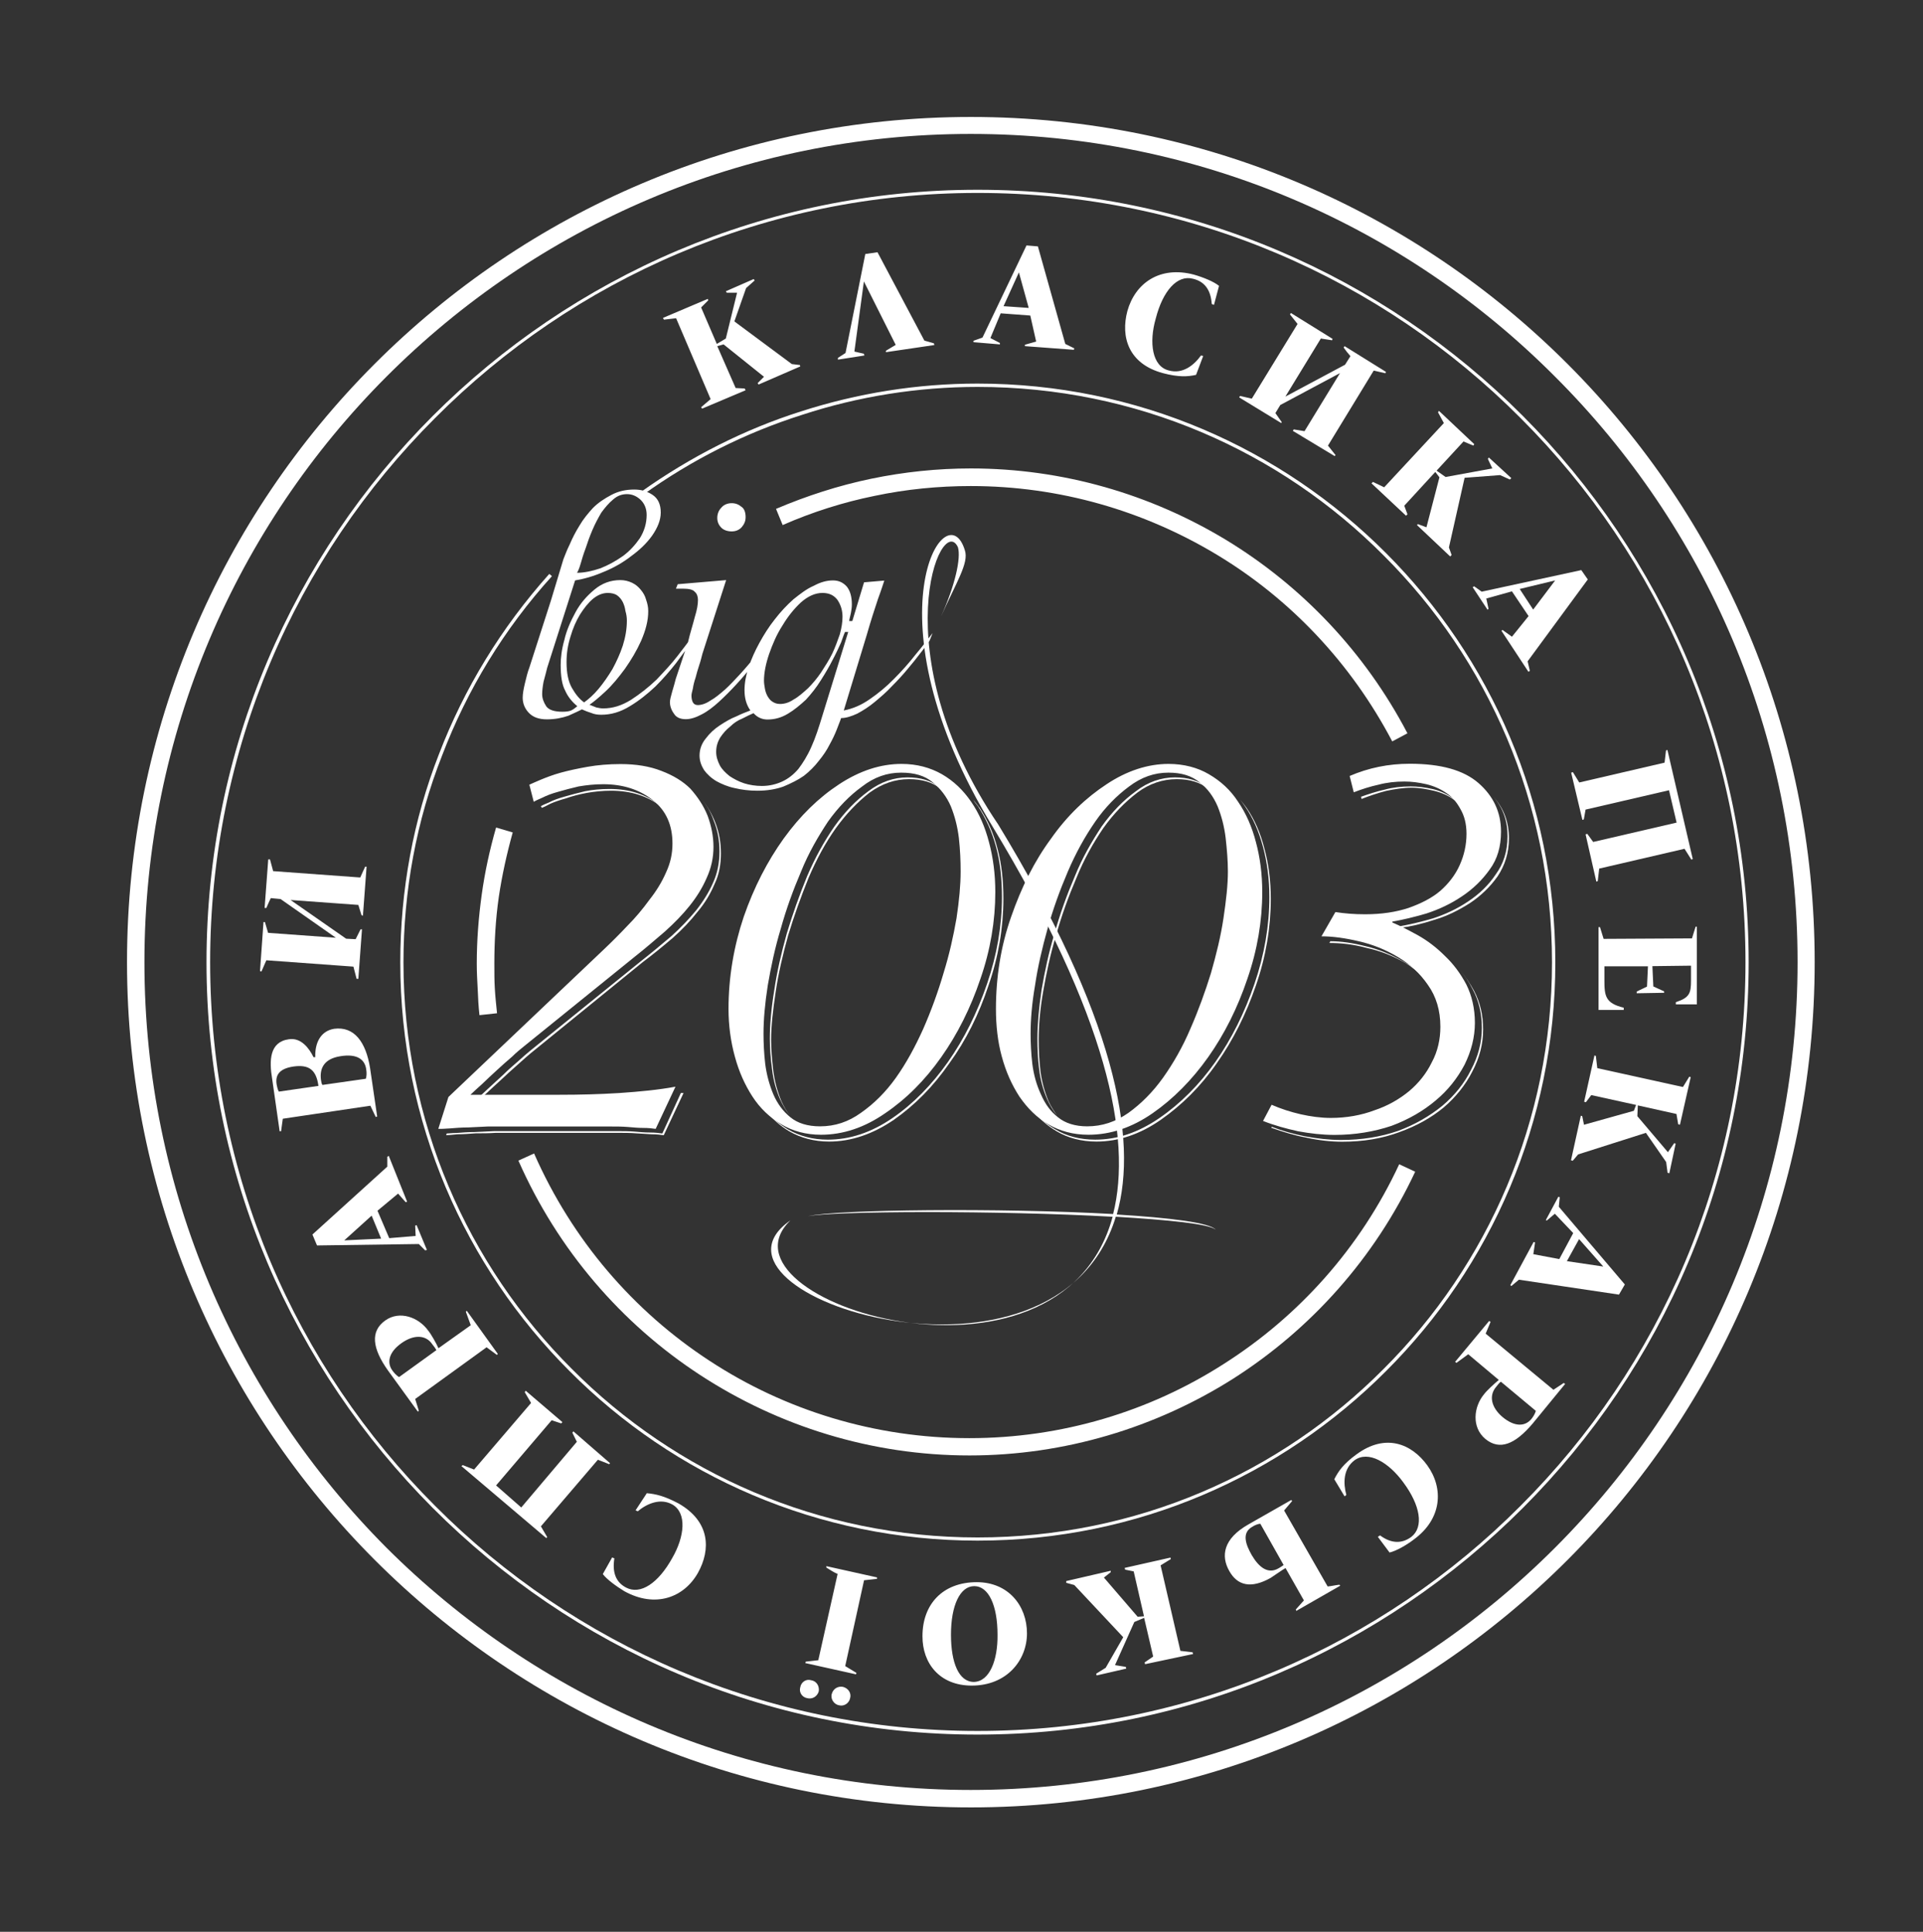 <?xml version="1.0" encoding="UTF-8"?> <svg xmlns="http://www.w3.org/2000/svg" width="425" height="427" viewBox="0 0 425 427" fill="none"><rect x="0" y="0" width="425" height="427" fill="#333333" stroke="none"/> <path d="M214.582 25.853C266.161 25.853 312.772 46.712 346.505 80.508C380.238 114.304 401.059 161.001 401.059 212.676C401.059 264.246 380.238 310.943 346.505 344.739C312.772 378.535 266.161 399.499 214.582 399.499C163.108 399.499 116.497 378.535 82.764 344.739C49.031 310.943 28.07 264.246 28.07 212.676C28.07 161.001 48.996 114.304 82.729 80.508C116.462 46.712 163.073 25.853 214.582 25.853ZM343.705 83.278C310.672 50.078 265.042 29.604 214.547 29.604C164.157 29.604 118.527 50.078 85.389 83.278C52.355 116.372 31.92 162.088 31.92 212.676C31.92 263.159 52.355 308.875 85.389 342.074C118.527 375.169 164.157 395.643 214.547 395.643C265.042 395.643 310.672 375.169 343.705 342.074C376.844 308.875 397.279 263.159 397.279 212.676C397.279 162.088 376.844 116.372 343.705 83.278Z" fill="white"></path> <path d="M124.511 123.629C124.896 122.647 125.316 121.526 125.911 120.334C126.506 118.931 127.205 117.564 128.08 116.162C128.885 114.759 129.97 113.462 131.055 112.27C132.244 111.078 133.644 110.167 135.114 109.396C136.618 108.589 138.298 108.204 140.188 108.204C141.692 108.204 143.057 108.589 144.247 109.396C145.437 110.202 146.032 111.499 146.032 113.287C146.032 114.97 145.332 116.653 144.142 118.37C142.952 120.053 141.377 121.561 139.488 122.928C137.703 124.33 135.604 125.522 133.434 126.399C131.16 127.38 129.06 127.976 127.1 128.292L120.942 147.574C120.732 148.485 120.452 149.467 120.137 150.659C119.927 151.745 119.822 152.762 119.822 153.428C119.822 154.34 120.137 155.216 120.732 156.128C121.327 156.934 122.516 157.32 124.301 157.32C125.211 157.32 125.876 157.214 126.296 157.004C126.716 156.794 127.1 156.513 127.59 156.093C126.401 155.111 125.491 153.989 124.896 152.622C124.196 151.325 123.916 149.432 123.916 146.942C123.916 145.435 124.126 143.577 124.721 141.473C125.211 139.3 126.121 137.302 127.205 135.303C128.29 133.305 129.69 131.727 131.37 130.325C133.049 128.923 134.939 128.222 137.108 128.222C138.018 128.222 138.893 128.432 139.698 128.818C140.503 129.203 141.098 129.729 141.587 130.325C142.182 131.026 142.567 131.727 142.777 132.499C143.092 133.41 143.267 134.181 143.267 135.093C143.267 137.267 142.672 139.37 141.692 141.649C140.713 143.822 139.523 145.821 138.123 147.819C136.723 149.712 135.359 151.395 133.854 152.797C132.349 154.199 131.16 155.181 130.285 155.777C130.775 155.987 131.265 156.163 131.789 156.373C132.279 156.478 132.769 156.583 133.294 156.583C135.394 156.583 137.353 155.987 139.453 154.69C141.447 153.393 143.337 151.921 145.122 150.203C146.801 148.415 148.411 146.732 149.776 144.944C151.14 143.156 152.26 141.754 152.96 140.667C153.065 140.457 153.17 140.352 153.275 140.282C153.38 140.071 153.485 139.966 153.59 139.896L153.1 141.579C152.995 141.789 152.785 141.964 152.505 142.385C151.805 143.367 150.721 144.769 149.426 146.557C148.026 148.345 146.556 150.028 144.877 151.71C143.092 153.393 141.203 154.901 139.208 156.093C137.108 157.39 135.044 157.986 132.874 157.986C132.069 157.986 131.37 157.881 130.705 157.6C130.005 157.39 129.305 157.109 128.605 156.794C127.905 157.179 126.925 157.6 125.631 158.196C124.231 158.687 122.656 159.002 120.872 159.002C119.087 159.002 117.792 158.512 116.918 157.6C116.008 156.689 115.518 155.497 115.518 154.235C115.518 153.323 115.728 152.236 116.008 151.044C116.323 149.747 116.603 148.555 116.988 147.574L121.747 132.779L124.511 123.629ZM125.211 146.382C125.211 148.765 125.596 150.659 126.401 152.061C127.205 153.463 128.08 154.55 129.095 155.251C130.075 154.55 131.195 153.568 132.279 152.271C133.364 150.974 134.379 149.502 135.359 147.889C136.269 146.206 137.038 144.524 137.633 142.736C138.228 140.842 138.543 139.054 138.543 137.161C138.543 136.46 138.438 135.759 138.228 135.058C138.123 134.252 137.913 133.656 137.633 133.06C137.318 132.464 136.933 131.973 136.339 131.552C135.849 131.237 135.149 131.061 134.344 131.061C133.259 131.061 132.174 131.447 131.055 132.358C129.97 133.27 129.06 134.462 128.185 135.829C127.275 137.337 126.611 138.914 126.086 140.702C125.491 142.595 125.211 144.383 125.211 146.382ZM138.578 109.22C137.388 109.22 136.409 109.606 135.499 110.412C134.519 111.219 133.714 112.2 132.909 113.287C132.209 114.479 131.51 115.776 130.915 117.178C130.32 118.581 129.83 119.948 129.41 121.245C128.92 122.542 128.605 123.629 128.325 124.611C128.01 125.697 127.73 126.293 127.52 126.609C129.095 126.609 130.88 126.223 132.664 125.627C134.449 124.926 136.024 124.05 137.633 122.928C139.138 121.841 140.398 120.439 141.412 118.966C142.392 117.389 142.917 115.671 142.917 113.813C142.917 112.411 142.427 111.324 141.622 110.517C140.783 109.711 139.768 109.22 138.578 109.22ZM170.037 141.999C169.827 142.315 169.337 142.981 168.637 143.998C167.832 144.979 167.062 146.171 166.047 147.363C165.068 148.66 163.948 149.957 162.688 151.325C161.498 152.622 160.204 153.919 158.909 155.111C157.719 156.198 156.424 157.214 155.13 157.881C153.835 158.582 152.645 158.967 151.56 158.967C150.371 158.967 149.461 158.582 148.971 157.775C148.376 156.969 148.061 156.093 148.061 155.181C148.061 154.69 148.271 153.884 148.551 152.902C148.866 151.816 149.146 150.904 149.356 150.028L152.05 141.964C152.54 139.861 153.135 138.073 153.555 136.39C154.045 134.812 154.255 133.621 154.255 132.604C154.255 131.903 154.045 131.202 153.555 130.816C153.17 130.325 152.26 130.115 150.966 130.115H149.391L149.776 129.133L160.484 128.222L155.235 144.523C155.025 145.33 154.85 146.101 154.535 147.013C154.22 147.994 153.94 148.906 153.73 149.782C153.415 150.694 153.24 151.465 153.135 152.166C152.925 152.972 152.82 153.463 152.82 153.744C152.82 154.34 152.925 154.83 153.135 155.251C153.345 155.637 153.73 155.847 154.22 155.847C155.025 155.847 156.004 155.532 156.984 154.866C158.069 154.27 159.154 153.358 160.274 152.376C161.358 151.395 162.443 150.203 163.563 149.011C164.753 147.714 165.732 146.522 166.747 145.33C167.657 144.243 168.427 143.156 169.127 142.245C169.827 141.263 170.317 140.667 170.631 140.246L170.037 141.999ZM161.708 117.459C160.728 117.459 159.924 117.143 159.434 116.653C158.839 116.057 158.524 115.355 158.524 114.479C158.524 113.603 158.839 112.796 159.434 112.2C159.924 111.604 160.728 111.219 161.708 111.219C162.618 111.219 163.283 111.534 163.878 112.025C164.473 112.411 164.788 113.217 164.788 114.304C164.788 115.215 164.473 115.881 163.878 116.582C163.283 117.178 162.583 117.459 161.708 117.459ZM205.449 141.614C204.959 142.315 204.365 143.191 203.455 144.313C202.65 145.4 201.67 146.592 200.585 147.889C199.605 149.081 198.416 150.378 197.121 151.675C195.931 152.972 194.637 154.059 193.342 155.146C192.047 156.233 190.752 157.039 189.458 157.74C188.163 158.336 186.973 158.722 185.888 158.722C185.678 159.423 185.293 160.229 184.909 161.316C184.524 162.298 183.999 163.42 183.334 164.612C182.739 165.804 181.934 166.996 180.954 168.188C180.045 169.379 178.96 170.466 177.665 171.483C176.37 172.394 174.796 173.166 173.116 173.867C171.436 174.463 169.547 174.778 167.377 174.778C165.593 174.778 163.913 174.568 162.303 174.182C160.798 173.867 159.434 173.271 158.349 172.675C157.159 171.974 156.249 171.097 155.585 170.186C154.99 169.204 154.605 168.188 154.605 166.996C154.605 165.593 155.095 164.296 156.004 163.209C156.809 162.123 157.894 161.106 159.084 160.335C160.274 159.563 161.463 158.827 162.758 158.336C163.948 157.74 165.033 157.355 165.837 157.039C164.928 155.742 164.543 154.27 164.543 152.552C164.543 150.974 164.858 149.256 165.453 147.468C166.047 145.68 166.852 143.892 167.832 142.105C168.812 140.317 169.932 138.529 171.191 136.951C172.486 135.268 173.886 133.761 175.355 132.464C176.86 131.272 178.225 130.185 179.835 129.484C181.339 128.677 182.704 128.292 184.104 128.292C185.398 128.292 186.378 128.783 187.183 129.694C187.883 130.606 188.268 131.868 188.268 133.585C188.268 134.287 188.163 134.883 188.058 135.479C187.953 136.075 187.743 136.671 187.673 137.267H188.373L190.962 128.712L195.441 128.327C195.231 128.923 194.846 130.22 194.042 132.394C193.342 134.497 192.467 137.161 191.557 140.352L186.483 157.039C188.478 156.653 190.367 155.847 192.222 154.55C194.112 153.253 195.896 151.78 197.576 150.063C199.256 148.38 200.865 146.592 202.335 144.699C203.84 142.911 205.029 141.333 206.114 139.931L205.449 141.614ZM186.798 139.615C186.588 140.001 186.308 140.807 185.888 141.999C185.398 143.086 184.804 144.383 183.999 145.891C183.299 147.293 182.424 148.765 181.409 150.378C180.429 151.956 179.31 153.358 178.12 154.655C176.825 155.847 175.53 156.934 174.166 157.74C172.661 158.652 171.191 159.037 169.617 159.037C168.532 159.037 167.447 158.652 166.537 157.635C165.837 157.951 164.963 158.336 164.053 158.827C163.073 159.213 162.163 159.809 161.358 160.615C160.449 161.316 159.784 162.123 159.189 162.999C158.594 163.981 158.279 164.997 158.279 166.189C158.279 167.276 158.594 168.188 159.084 169.169C159.574 170.081 160.379 170.852 161.253 171.553C162.163 172.149 163.248 172.745 164.438 173.131C165.627 173.516 167.027 173.727 168.392 173.727C170.072 173.727 171.576 173.341 172.871 172.745C174.166 172.149 175.355 171.238 176.44 169.975C177.42 168.678 178.435 167.101 179.31 165.102C180.219 163.104 180.989 160.72 181.794 158.056L187.463 139.686H186.798V139.615ZM168.847 150.448C168.847 151.044 168.952 151.64 169.057 152.236C169.162 152.832 169.372 153.428 169.652 153.919C169.967 154.41 170.247 154.83 170.736 155.111C171.226 155.426 171.716 155.602 172.416 155.602C173.396 155.602 174.411 155.286 175.39 154.62C176.475 154.024 177.49 153.113 178.575 152.131C179.555 151.149 180.569 149.957 181.444 148.66C182.354 147.258 183.229 145.891 183.929 144.488C184.629 142.981 185.118 141.614 185.608 140.211C185.993 138.809 186.203 137.512 186.203 136.32C186.203 134.918 185.818 133.726 185.118 132.639C184.314 131.552 183.229 131.061 181.759 131.061C180.184 131.061 178.575 131.762 177 133.165C175.495 134.567 174.131 136.25 172.941 138.248C171.646 140.246 170.771 142.315 169.967 144.594C169.232 146.767 168.847 148.765 168.847 150.448Z" fill="white"></path> <path d="M171.507 112.481C178.261 109.606 185.294 107.328 192.538 105.82C199.781 104.313 207.235 103.542 214.548 103.542C234.879 103.542 254.23 109.221 270.991 119.353C287.648 129.484 301.645 144.103 311.058 162.088L307.699 163.876C298.566 146.487 285.094 132.359 268.997 122.648C252.83 112.902 234.179 107.433 214.548 107.433C207.41 107.433 200.271 108.134 193.307 109.606C186.379 111.009 179.52 113.182 172.977 116.057L171.507 112.481Z" fill="white"></path> <path d="M99.106 242.475L133.329 209.976C135.114 208.293 136.899 206.506 138.683 204.612C140.468 202.824 142.042 200.931 143.547 198.863C145.122 196.865 146.312 194.901 147.221 192.798C148.201 190.694 148.621 188.626 148.621 186.452C148.621 182.386 147.221 179.195 144.352 176.917C141.378 174.533 137.703 173.341 133.329 173.341C131.335 173.341 129.55 173.551 127.87 173.832C126.191 174.217 124.686 174.638 123.321 175.024C121.922 175.409 120.837 175.83 119.857 176.321C118.947 176.706 118.282 177.022 117.967 177.232L116.988 173.446C117.478 173.236 118.282 172.85 119.472 172.359C120.662 171.868 122.167 171.272 123.951 170.782C125.736 170.291 127.73 169.87 129.9 169.484C132.07 169.099 134.554 168.888 137.143 168.888C140.608 168.888 143.582 169.379 146.172 170.396C148.761 171.378 150.931 172.675 152.61 174.358C154.185 176.145 155.48 178.039 156.39 180.317C157.194 182.491 157.684 184.805 157.684 187.189C157.684 189.573 157.194 191.851 156.18 194.06C155.27 196.163 154.01 198.232 152.4 200.23C150.896 202.123 149.041 204.016 146.941 205.91C144.842 207.697 142.672 209.591 140.398 211.379L115.693 231.362C115.098 231.852 114.188 232.554 113.208 233.535C112.124 234.447 111.039 235.428 109.849 236.515C108.659 237.602 107.575 238.618 106.56 239.6C105.475 240.582 104.565 241.388 103.97 241.984H123.706C128.08 241.984 132.419 241.879 136.899 241.598C141.448 241.283 145.542 240.897 149.286 240.196L144.912 249.521C144.212 249.416 143.337 249.311 142.217 249.311C141.098 249.311 139.943 249.206 138.753 249.101C137.458 248.996 136.164 248.996 134.869 248.996C133.469 248.996 132.279 248.996 131.09 248.996H111.144C110.339 248.996 109.254 248.996 107.785 248.996C106.28 249.101 104.915 249.101 103.41 249.206C102.011 249.206 100.646 249.311 99.456 249.416C98.162 249.521 97.357 249.521 96.867 249.521L99.106 242.475ZM181.444 250.819C178.155 250.819 175.181 250.012 172.731 248.54C170.142 247.032 167.972 244.964 166.292 242.37C164.613 239.775 163.318 236.901 162.408 233.535C161.498 230.24 161.009 226.664 161.009 223.018C161.009 215.971 162.198 209.1 164.368 202.649C166.642 196.093 169.617 190.344 173.186 185.366C176.86 180.282 180.919 176.321 185.469 173.341C190.018 170.361 194.602 168.853 199.256 168.853C202.615 168.853 205.589 169.66 208.179 171.132C210.768 172.64 212.833 174.603 214.617 177.197C216.402 179.791 217.697 182.771 218.572 186.137C219.481 189.502 219.971 193.184 219.971 197.18C219.971 203.526 218.887 210.011 216.682 216.357C214.513 222.807 211.608 228.592 208.039 233.64C204.47 238.724 200.305 242.896 195.651 246.051C191.067 249.241 186.308 250.819 181.444 250.819ZM168.742 228.452C168.742 230.555 168.847 232.834 169.127 235.218C169.442 237.602 170.037 239.775 170.912 241.879C171.821 243.982 173.081 245.665 174.691 246.962C176.265 248.259 178.47 248.961 181.234 248.961C184.524 248.961 187.498 247.979 190.263 245.981C193.132 243.982 195.721 241.423 197.996 238.233C200.27 235.043 202.265 231.362 204.05 227.4C205.834 223.333 207.339 219.161 208.529 215.095C209.823 210.923 210.698 206.961 211.398 202.965C211.993 199.003 212.308 195.603 212.308 192.623C212.308 190.239 212.203 187.855 211.923 185.26C211.608 182.666 211.013 180.387 210.138 178.214C209.229 176.11 207.864 174.322 206.184 172.955C204.4 171.448 202.125 170.782 199.151 170.782C196.071 170.782 193.202 171.763 190.507 173.867C187.743 175.865 185.259 178.424 182.984 181.614C180.814 184.91 178.715 188.486 177.035 192.658C175.251 196.83 173.746 201.001 172.556 205.278C171.261 209.556 170.387 213.727 169.687 217.794C169.057 221.826 168.742 225.402 168.742 228.452ZM240.547 250.819C237.188 250.819 234.283 250.012 231.729 248.54C229.139 247.032 227.075 244.964 225.29 242.37C223.611 239.775 222.316 236.901 221.406 233.535C220.496 230.24 220.111 226.664 220.111 223.018C220.111 215.971 221.196 209.1 223.471 202.649C225.745 196.093 228.615 190.344 232.289 185.366C235.858 180.282 240.022 176.321 244.571 173.341C249.05 170.361 253.704 168.853 258.253 168.853C261.613 168.853 264.692 169.66 267.177 171.132C269.766 172.64 271.936 174.603 273.615 177.197C275.4 179.791 276.695 182.771 277.569 186.137C278.479 189.502 278.969 193.184 278.969 197.18C278.969 203.526 277.884 210.011 275.68 216.357C273.51 222.807 270.606 228.592 267.037 233.64C263.467 238.689 259.303 242.896 254.754 246.051C250.17 249.241 245.411 250.819 240.547 250.819ZM227.775 228.452C227.775 230.555 227.88 232.834 228.16 235.218C228.475 237.602 229.07 239.775 230.049 241.879C230.959 243.982 232.149 245.665 233.829 246.962C235.403 248.259 237.608 248.961 240.267 248.961C243.557 248.961 246.531 247.979 249.4 245.981C252.165 243.982 254.754 241.423 257.029 238.233C259.303 235.043 261.403 231.362 263.082 227.4C264.867 223.333 266.372 219.161 267.632 215.095C268.821 210.923 269.801 206.961 270.396 202.965C270.991 198.968 271.376 195.603 271.376 192.623C271.376 190.239 271.166 187.855 270.886 185.26C270.571 182.666 269.976 180.387 269.101 178.214C268.191 176.11 266.932 174.322 265.147 172.955C263.362 171.448 261.088 170.782 258.218 170.782C255.139 170.782 252.27 171.763 249.505 173.867C246.811 175.865 244.256 178.424 242.052 181.614C239.777 184.91 237.783 188.486 235.998 192.658C234.213 196.83 232.709 201.001 231.519 205.278C230.329 209.556 229.349 213.727 228.755 217.794C228.055 221.826 227.775 225.402 227.775 228.452ZM298.285 171.518C302.449 169.73 306.823 168.818 311.582 168.818C318.441 168.818 323.48 170.221 326.769 173.095C330.059 175.97 331.738 179.546 331.738 183.823C331.738 187.119 330.933 189.888 329.254 192.167C327.574 194.551 325.475 196.549 323.095 198.127C320.611 199.809 318.021 201.001 315.257 201.913C312.492 202.719 310.008 203.315 307.733 203.701V203.911C309.413 204.612 311.302 205.594 313.472 206.786C315.572 207.978 317.531 209.485 319.316 211.273C321.205 213.061 322.78 215.165 324.075 217.619C325.265 220.003 325.964 222.878 325.964 226.068C325.964 229.258 325.16 232.343 323.69 235.323C322.115 238.303 320.016 241.002 317.251 243.281C314.557 245.56 311.302 247.453 307.523 248.855C303.639 250.153 299.475 250.854 294.926 250.854C292.231 250.854 289.572 250.538 286.878 250.047C284.183 249.451 281.629 248.75 279.144 247.769L281.034 244.193C283.133 245.104 285.198 245.77 287.472 246.296C289.642 246.787 291.951 247.102 294.121 247.102C297.585 247.102 300.875 246.507 303.744 245.42C306.718 244.438 309.308 242.931 311.477 241.143C313.577 239.355 315.257 237.251 316.446 234.797C317.741 232.413 318.336 229.714 318.336 226.944C318.336 223.368 317.426 220.283 315.572 217.689C313.787 215.095 311.617 213.131 308.923 211.519C306.229 209.906 303.359 208.749 300.28 208.048C297.305 207.347 294.541 206.961 292.056 206.961L295.136 201.597C297.13 201.913 299.3 202.088 301.679 202.088C305.354 202.088 308.538 201.597 311.303 200.686C314.067 199.704 316.446 198.512 318.336 196.9C320.121 195.322 321.625 193.429 322.605 191.22C323.585 189.047 324.11 186.733 324.11 184.279C324.11 182.105 323.62 180.317 322.815 178.915C322.01 177.408 321.03 176.216 319.736 175.339C318.441 174.428 316.971 173.762 315.257 173.341C313.577 172.955 311.967 172.745 310.393 172.745C308.398 172.745 306.508 172.955 304.654 173.446C302.869 173.832 300.98 174.428 299.195 175.129L298.285 171.518Z" fill="white"></path> <path d="M312.771 258.987C303.848 278.059 289.746 293.765 272.599 304.703C255.523 315.535 235.297 321.706 214.266 321.706C192.641 321.706 172.1 315.255 154.744 303.931C137.387 292.608 123.285 276.306 114.572 256.533L118.036 254.956C126.47 274.132 140.047 289.838 156.808 300.776C173.465 311.714 193.411 317.884 214.231 317.884C234.562 317.884 254.018 312.03 270.465 301.477C287.016 290.96 300.629 275.85 309.237 257.339L312.771 258.987Z" fill="white"></path> <path d="M105.965 224.385C105.755 222.492 105.65 220.599 105.58 218.706C105.475 216.812 105.37 214.919 105.37 213.026C105.37 207.943 105.755 202.895 106.455 197.811C107.155 192.728 108.24 187.785 109.639 182.912L113.314 183.998C112.019 188.661 110.934 193.534 110.234 198.302C109.535 203.175 109.255 208.153 109.255 213.026C109.255 214.919 109.255 216.813 109.36 218.495C109.465 220.388 109.674 222.176 109.849 223.964L105.965 224.385Z" fill="white"></path> <path d="M207.935 136.355C211.119 129.308 212.414 123.348 211.714 120.964C208.04 113.006 194.742 144.032 220.637 182.28C246.217 224.315 251.675 251.555 246.811 268.453C258.429 269.154 267.352 270.24 268.717 271.818C267.212 270.521 258.289 269.645 246.601 268.943C233.409 312.485 150.966 286.122 174.691 269.75C156.355 287.349 234.214 311.994 245.902 268.943C220.917 267.541 184.104 267.646 178.541 268.838C184.384 267.331 221.197 266.945 246.007 268.347C250.276 251.45 244.607 224.42 219.412 182.771C191.033 136.25 209.194 108.133 213.253 121.666C214.163 124.435 211.399 128.607 207.935 136.355Z" fill="white"></path> <path d="M147.605 179.757C147.116 179.266 146.626 178.775 146.031 178.249C143.161 175.97 139.487 174.778 135.008 174.778C133.118 174.778 131.229 174.989 129.654 175.269C127.975 175.585 126.47 175.97 125.105 176.461C123.705 176.847 122.516 177.267 121.641 177.653C120.731 178.144 120.066 178.459 119.751 178.565L119.541 178.179C119.926 177.969 120.521 177.688 121.326 177.373C122.236 176.882 123.425 176.461 124.79 176.075C126.155 175.69 127.66 175.269 129.339 174.884C130.914 174.568 132.804 174.393 134.693 174.393C139.172 174.393 142.811 175.585 145.716 177.969C146.416 178.494 147.011 179.09 147.605 179.757ZM155.059 176.601C156.354 178.179 157.333 179.897 158.033 181.685C158.943 183.963 159.328 186.242 159.328 188.626C159.328 191.01 158.943 193.289 157.928 195.392C157.019 197.566 155.759 199.669 154.149 201.562C152.574 203.561 150.79 205.454 148.69 207.312C146.591 209.1 144.421 210.888 142.042 212.676L117.337 232.764C116.742 233.255 115.937 233.956 114.852 234.938C113.872 235.849 112.683 236.831 111.563 237.917C110.373 239.004 109.288 240.021 108.204 241.002C107.399 241.809 106.629 242.405 106.104 243.001H105.404C105.999 242.405 106.804 241.598 107.889 240.617C108.973 239.635 110.058 238.619 111.248 237.532C112.333 236.445 113.523 235.428 114.537 234.552C115.622 233.57 116.427 232.869 117.022 232.378L141.727 212.395C144.001 210.607 146.276 208.714 148.375 206.926C150.475 205.033 152.26 203.14 153.834 201.247C155.409 199.249 156.704 197.18 157.613 195.077C158.593 192.903 159.013 190.589 159.013 188.205C159.013 185.822 158.628 183.543 157.718 181.334C157.124 179.581 156.249 178.074 155.059 176.601ZM150.475 241.598H151.07L146.696 250.924C145.996 250.819 145.121 250.714 144.001 250.714C142.811 250.608 141.727 250.608 140.537 250.503C139.242 250.398 137.947 250.398 136.653 250.398C135.253 250.398 134.063 250.398 132.769 250.398H112.823C112.123 250.398 110.933 250.398 109.533 250.398C108.029 250.503 106.664 250.503 105.159 250.503C103.655 250.608 102.395 250.714 101.1 250.714C99.91 250.819 99.106 250.924 98.616 250.924L98.721 250.538C99.21 250.538 99.91 250.433 100.82 250.433C102.115 250.328 103.41 250.223 104.879 250.223C106.384 250.117 107.749 250.118 109.253 250.012C110.653 250.012 111.843 250.012 112.543 250.012H132.489C133.678 250.012 134.973 250.012 136.268 250.012C137.668 250.012 138.962 250.012 140.222 250.118C141.412 250.223 142.497 250.328 143.686 250.328C144.771 250.328 145.681 250.433 146.381 250.538L150.475 241.598ZM183.228 252.326C179.939 252.326 176.964 251.52 174.41 250.047C172.415 248.855 170.736 247.348 169.266 245.56C170.666 247.138 172.345 248.54 174.13 249.627C176.719 251.134 179.694 251.905 182.948 251.905C187.812 251.905 192.571 250.328 197.225 247.138C201.879 243.947 205.938 239.775 209.508 234.727C213.077 229.644 215.946 223.894 218.151 217.444C220.32 211.098 221.44 204.613 221.44 198.267C221.44 194.306 221.055 190.624 220.145 187.224C219.236 183.823 217.871 180.878 216.191 178.284C215.806 177.793 215.386 177.303 215.107 176.777C215.596 177.373 216.016 177.969 216.506 178.565C218.186 181.159 219.586 184.139 220.46 187.609C221.37 190.975 221.755 194.656 221.755 198.653C221.755 204.998 220.67 211.484 218.466 217.829C216.366 224.175 213.497 229.959 209.823 235.008C206.253 240.161 202.194 244.263 197.54 247.523C192.851 250.713 188.092 252.326 183.228 252.326ZM170.421 229.854C170.421 232.028 170.631 234.236 170.911 236.725C171.226 239.109 171.82 241.283 172.695 243.386C173.185 244.473 173.78 245.56 174.585 246.577C173.675 245.49 173.01 244.298 172.415 243.001C171.506 240.897 170.911 238.724 170.631 236.34C170.316 233.956 170.141 231.677 170.141 229.574C170.141 226.489 170.456 222.913 171.121 218.846C171.716 214.779 172.695 210.607 173.885 206.33C175.18 202.053 176.649 197.881 178.364 193.71C180.149 189.538 182.143 185.962 184.418 182.666C186.692 179.476 189.177 176.917 191.871 174.919C194.636 172.815 197.54 171.833 200.585 171.833C203.454 171.833 205.833 172.535 207.513 174.007C208.318 174.603 209.018 175.199 209.613 176.005C209.018 175.409 208.528 174.813 207.828 174.323C206.148 172.92 203.769 172.219 200.899 172.219C197.82 172.219 194.951 173.201 192.186 175.199C189.492 177.303 187.042 179.862 184.733 183.052C182.458 186.242 180.464 189.923 178.679 194.095C176.999 198.267 175.495 202.439 174.2 206.716C173.01 210.993 172.03 215.165 171.436 219.232C170.841 223.193 170.421 226.769 170.421 229.854ZM242.331 252.326C238.972 252.326 235.997 251.52 233.513 250.047C231.518 248.855 229.734 247.348 228.369 245.56C229.768 247.138 231.343 248.54 233.233 249.627C235.717 251.134 238.692 251.905 242.051 251.905C246.915 251.905 251.569 250.328 256.223 247.138C260.877 243.947 265.041 239.775 268.61 234.727C272.18 229.644 275.049 223.894 277.254 217.444C279.423 211.098 280.543 204.613 280.543 198.267C280.543 194.306 280.053 190.624 279.143 187.224C278.233 183.823 276.974 180.878 275.189 178.284C274.874 177.793 274.489 177.303 274.104 176.777C274.594 177.373 275.084 177.969 275.504 178.565C277.289 181.159 278.583 184.139 279.458 187.609C280.368 190.975 280.858 194.656 280.858 198.653C280.858 204.998 279.773 211.484 277.569 217.829C275.399 224.175 272.495 229.959 268.925 235.008C265.356 240.161 261.192 244.263 256.538 247.523C251.954 250.713 247.195 252.326 242.331 252.326ZM229.559 229.854C229.559 232.028 229.664 234.236 229.943 236.725C230.258 239.109 230.853 241.283 231.728 243.386C232.218 244.473 232.918 245.56 233.618 246.577C232.708 245.49 232.043 244.298 231.448 243.001C230.538 240.897 229.943 238.724 229.664 236.34C229.349 233.956 229.279 231.677 229.279 229.574C229.279 226.489 229.594 222.913 230.188 218.846C230.888 214.779 231.763 210.607 233.058 206.33C234.248 202.053 235.752 197.881 237.537 193.71C239.217 189.538 241.316 185.962 243.486 182.666C245.76 179.476 248.245 176.917 251.009 174.919C253.704 172.815 256.678 171.833 259.652 171.833C262.627 171.833 264.901 172.535 266.686 174.007C267.386 174.603 268.086 175.199 268.68 176.005C268.191 175.409 267.596 174.813 267.001 174.323C265.216 172.92 262.942 172.219 260.072 172.219C256.993 172.219 254.018 173.201 251.359 175.199C248.595 177.303 246.11 179.862 243.836 183.052C241.666 186.242 239.566 189.923 237.887 194.095C236.102 198.267 234.598 202.439 233.408 206.716C232.113 210.993 231.238 215.165 230.538 219.232C229.839 223.193 229.559 226.769 229.559 229.854ZM330.128 176.181C332.402 178.775 333.487 181.755 333.487 185.331C333.487 188.521 332.577 191.291 331.003 193.674C329.323 196.058 327.223 198.057 324.844 199.634C322.359 201.212 319.77 202.509 317.005 203.315C314.241 204.227 311.652 204.823 309.377 205.103V205.208L309.062 204.998V204.788C311.337 204.402 313.926 203.806 316.691 203C319.455 202.088 322.044 200.896 324.529 199.214C326.908 197.636 329.008 195.638 330.583 193.254C332.262 190.975 333.172 188.17 333.172 184.91C333.207 181.544 332.227 178.67 330.128 176.181ZM322.604 214.253C323.794 215.761 324.879 217.338 325.789 219.021C327.083 221.51 327.783 224.28 327.783 227.575C327.783 230.766 326.978 233.851 325.404 236.831C323.899 239.811 321.73 242.51 319.07 244.789C316.306 247.067 313.121 248.855 309.237 250.258C305.458 251.66 301.294 252.361 296.64 252.361C294.05 252.361 291.391 252.046 288.696 251.45C286.002 250.959 283.447 250.153 280.963 249.276L281.068 249.066C283.447 249.977 285.827 250.643 288.416 251.169C291.111 251.66 293.77 251.976 296.36 251.976C301.014 251.976 305.178 251.274 308.957 249.977C312.736 248.575 315.991 246.682 318.79 244.403C321.485 242.124 323.654 239.425 325.124 236.445C326.698 233.465 327.503 230.38 327.503 227.19C327.503 223.999 326.803 221.125 325.509 218.741C324.669 217.023 323.689 215.656 322.604 214.253ZM316.026 217.444C314.521 215.656 312.666 214.148 310.672 212.886C307.907 211.309 305.108 210.187 302.029 209.521C299.054 208.714 296.29 208.434 293.805 208.434L294.015 208.048C296.395 208.048 298.984 208.434 301.749 209.135C304.828 209.836 307.592 211.028 310.287 212.606C312.561 213.868 314.451 215.445 316.026 217.444ZM323.269 178.389C322.674 177.793 322.079 177.197 321.38 176.812C320.19 175.9 318.685 175.234 317.005 174.813C315.326 174.428 313.716 174.112 312.037 174.112C310.147 174.112 308.152 174.428 306.368 174.813C304.478 175.304 302.693 175.9 300.909 176.601L300.804 176.111C302.483 175.515 304.268 174.919 306.053 174.533C307.837 174.042 309.727 173.832 311.722 173.832C313.401 173.832 315.011 174.042 316.691 174.428C318.37 174.813 319.77 175.515 321.065 176.426C321.904 176.987 322.604 177.583 323.269 178.389Z" fill="white"></path> <path d="M216.053 41.944C263.153 41.944 305.739 61.016 336.568 91.937C367.396 122.858 386.467 165.488 386.467 212.676C386.467 259.793 367.431 302.424 336.568 333.31C305.704 364.196 263.153 383.407 216.053 383.407C169.022 383.407 126.471 364.231 95.642 333.31C64.814 302.389 45.638 259.758 45.638 212.676C45.638 165.488 64.779 122.823 95.642 91.937C126.506 61.051 169.057 41.944 216.053 41.944ZM336.078 92.428C305.424 61.612 262.978 42.645 216.053 42.645C169.232 42.645 126.786 61.612 96.132 92.428C65.374 123.138 46.443 165.663 46.443 212.676C46.443 259.583 65.374 302.108 96.132 332.819C126.786 363.635 169.232 382.601 216.053 382.601C262.978 382.601 305.424 363.635 336.078 332.819C366.837 302.108 385.768 259.583 385.768 212.676C385.768 165.663 366.837 123.138 336.078 92.428Z" fill="white"></path> <path d="M141.657 108.73C152.575 100.982 164.472 94.917 176.965 90.955C189.562 86.889 202.755 84.785 216.052 84.785C251.36 84.785 283.203 99.089 306.333 122.262C329.428 145.4 343.74 177.303 343.74 212.711C343.74 247.979 329.463 279.987 306.333 303.055C283.238 326.193 251.395 340.532 216.052 340.532C180.849 340.532 148.901 326.228 125.875 303.055C102.78 279.987 88.468 248.014 88.468 212.711C88.468 196.795 91.338 181.194 97.006 166.715C102.57 152.201 110.794 138.704 121.396 126.855L121.991 127.345C111.388 139.055 103.235 152.482 97.706 166.996C92.037 181.404 89.168 196.9 89.168 212.711C89.168 247.804 103.34 279.601 126.365 302.564C149.286 325.632 181.024 339.831 216.052 339.831C251.15 339.831 282.923 325.632 305.808 302.564C328.834 279.601 343.006 247.804 343.006 212.711C343.006 177.548 328.834 145.716 305.808 122.788C282.888 99.72 251.15 85.521 216.052 85.521C202.86 85.521 189.667 87.625 177.28 91.692C164.787 95.653 152.89 101.613 142.077 109.396L141.657 108.73Z" fill="white"></path> <path d="M146.522 70.271L146.732 70.657L149.426 70.341L157.055 88.221L154.955 90.009L155.165 90.325L164.788 86.258L164.578 85.872L162.584 85.767L158.525 76.512L159.924 76.126L168.847 83.278L167.448 84.68L167.658 84.996L176.861 80.999L176.791 80.684L175.006 80.473L162.304 71.043L164.893 63.681L166.783 61.998L166.573 61.682L160.414 64.382L160.624 64.697H162.899L160.414 74.829L158.42 76.021L154.955 67.958L156.53 66.38L156.425 66.064L146.522 70.271ZM191.243 56.143L186.869 78.019L185.189 79.106V79.492L191.033 78.58L190.928 78.195L188.828 77.704L190.928 62.208L197.961 76.231L195.792 77.528V77.844L206.5 76.266L206.395 75.881L204.295 75.285L193.937 55.758L191.243 56.143ZM226.865 54.25L217.137 74.619L215.143 75.32V75.635L220.987 76.126V75.811L218.887 74.724L221.162 69.255L227.705 69.746L229 75.495L226.516 76.196V76.512L237.328 77.318L237.433 77.002L235.439 76.021L229.385 54.46L226.865 54.25ZM225.186 60.21L227.355 68.063L221.792 67.677L225.186 60.21ZM269.417 63.19C268.332 62.278 265.952 61.297 263.853 60.701C256.329 58.702 250.871 62.594 249.156 68.764C247.651 74.443 249.366 80.403 256.994 82.472C260.459 83.383 262.453 83.278 264.343 82.857L265.917 78.685L265.428 78.58C263.853 80.754 261.368 82.752 258.289 81.876C254.615 80.964 253.915 75.705 255.42 70.447C256.994 64.276 260.179 60.701 263.643 61.612C266.232 62.208 267.597 64.101 267.807 67.186L268.297 67.397L269.417 63.19ZM285.303 69.185L285.093 69.5L286.773 71.604L276.66 88.116L274.071 87.52L273.861 87.835L283.169 93.515L283.274 93.304L281.874 91.306L282.959 89.518L296.151 82.472L288.313 95.303L285.933 94.917L285.723 95.233L294.961 100.807L295.171 100.596L293.492 98.493L303.605 81.911L306.194 82.507L306.299 82.191L297.166 76.512L296.956 76.827C297.446 77.528 297.936 78.124 298.461 78.72L297.271 80.614L284.079 87.66L291.917 74.829L294.402 75.215L294.507 74.899L285.303 69.185ZM318.022 90.815L317.812 91.131L319.106 93.515L305.914 107.713L303.43 106.521L303.115 106.837L310.743 113.988L311.058 113.673L310.358 111.78L317.217 104.313L318.127 105.505L315.257 116.548L313.368 115.847L313.158 116.057L320.506 122.998L320.821 122.683L320.226 121L323.69 105.61L331.529 105.014L333.698 105.995L334.013 105.68L329.044 101.122L328.834 101.438L329.814 103.541L319.491 105.434L317.497 104.032L323.446 97.581L325.615 98.493L325.825 98.177L318.022 90.815ZM349.48 126.013L327.47 130.781L325.79 129.589L325.475 129.8L328.764 134.778L328.974 134.567L328.484 132.289L334.153 130.711L337.828 136.18L334.153 140.738L332.054 139.23L331.844 139.44L337.793 148.485L338.108 148.275L337.618 146.172L350.915 128.082L349.48 126.013ZM343.706 128.292L338.842 134.743L335.868 130.185L343.706 128.292ZM368.516 165.769L368.201 165.874L367.886 168.573L349.025 172.956L347.626 170.677L347.241 170.782L349.725 181.229L350.04 181.124L350.425 178.951L368.866 174.674L370.546 181.825L352.105 186.102L350.81 184.314L350.425 184.42L352.804 194.867L353.119 194.762L353.434 191.992L372.295 187.61L373.8 189.994L374.115 189.889L368.516 165.769ZM375.06 204.823H374.745L373.94 207.418L354.414 207.523L353.609 204.928H353.294V223.229H358.858V222.738C354.799 221.756 354.589 220.143 354.589 216.673V213.588H364.212L364.002 218.075L361.728 219.162V219.548L367.781 219.442V219.127L365.402 218.04L365.192 213.553L373.73 213.447V216.743C373.73 219.512 373.415 220.529 370.371 221.511V222.002H375.025V204.823H375.06ZM373.66 238.093L373.345 237.988L371.946 240.267L353.014 236.095L352.699 233.395L352.385 233.29L350.11 243.527L350.495 243.632L351.685 242.055L361.588 244.228L361.098 245.525L350.075 248.61L349.69 246.717L349.375 246.612L347.206 256.463L347.591 256.569L348.78 255.166L363.757 250.398L368.236 256.849L368.551 259.233L368.936 259.338L370.336 252.782L370.021 252.677L368.621 254.675L361.868 246.717L361.973 244.333L370.511 246.227L370.896 248.505L371.281 248.61L373.66 238.093ZM359.103 283.914L344.511 266.735L344.721 264.632L344.406 264.527L341.642 269.68L341.852 269.785L343.636 268.278L347.696 272.555L344.616 278.304L338.877 277.218L339.262 274.623L338.947 274.518L333.803 284.054L334.013 284.264L335.693 282.862L357.808 286.157L359.103 283.914ZM354.344 279.952L346.296 278.76L348.99 273.887L354.344 279.952ZM345.911 305.895L345.596 305.685L343.321 307.192L328.345 294.782L329.429 292.187L329.114 291.977L321.591 301.022L321.906 301.232L324.495 299.339L331.249 305.018C330.269 305.825 328.554 307.402 327.96 308.209C325.685 310.978 325.195 315.466 328.275 318.06C331.459 320.654 334.818 319.252 338.702 314.694L345.911 305.895ZM339.437 311.855C339.227 312.556 338.842 313.152 338.457 313.643C337.058 315.325 334.783 315.431 332.124 313.257C329.534 311.083 329.044 308.489 330.619 306.596C331.109 306 331.319 305.685 331.704 305.404L339.437 311.855ZM307.104 343.161C308.504 342.846 310.778 341.584 312.458 340.287C318.721 335.729 319.106 328.963 315.432 323.88C311.968 319.112 306.194 316.728 299.755 321.496C296.886 323.599 295.801 325.177 294.891 326.965L297.166 330.751L297.551 330.435C296.851 327.841 296.851 324.686 299.336 322.793C302.415 320.514 306.964 323.284 310.148 327.666C313.928 332.749 314.697 337.517 311.933 339.691C309.833 341.268 307.454 341.198 305.004 339.375L304.514 339.691L307.104 343.161ZM296.221 350.488L296.011 350.278C295.101 350.383 294.227 350.594 293.422 350.664L283.799 333.871L285.583 331.768L285.373 331.557L275.96 336.921C270.292 340.111 269.802 343.968 271.691 347.263C273.476 350.453 276.45 351.225 280.824 348.771C281.909 348.069 283.414 346.983 284.114 346.597L288.173 353.749L286.388 355.747L286.493 356.063L296.221 350.488ZM283.694 345.931C283.379 346.141 282.994 346.422 282.609 346.632C280.229 348.034 278.235 346.422 276.66 343.757C275.365 341.479 274.281 338.779 276.87 337.412C277.185 337.202 277.955 336.816 278.55 336.816L283.694 345.931ZM263.678 365.598L263.573 365.213L260.878 364.897L256.504 346.001L258.779 344.599L258.674 344.283L248.561 346.562L248.666 346.948L250.556 347.333L252.83 357.255L251.43 357.36L243.977 348.7L245.482 347.508V347.193L235.649 349.472V349.857L237.433 350.348L248.246 361.882L244.362 368.648L242.262 369.945L242.367 370.331L248.911 368.824L248.806 368.438L246.426 368.052L250.696 358.517L252.865 357.605L254.86 366.159L252.97 367.456L253.075 367.842L263.678 365.598ZM214.758 372.575C222.596 372.575 226.97 366.895 226.97 361.041C226.97 354.871 222.806 349.717 215.878 349.717C208.354 349.717 203.875 354.59 203.875 361.637C203.84 367.597 207.619 372.575 214.758 372.575ZM215.248 371.769C211.889 371.769 210.174 367.491 210.174 361.321C210.174 354.871 212.169 350.594 215.318 350.594C218.502 350.594 220.462 354.871 220.462 361.321C220.532 366.895 218.747 371.663 215.248 371.769ZM189.178 370.086L189.283 369.77L186.799 368.263L190.963 349.296L193.832 348.981V348.665L182.635 346.176V346.492C183.439 346.983 184.314 347.579 185.119 347.894L180.85 366.966L178.086 367.281L177.981 367.597L189.178 370.086ZM186.309 372.855C185.224 372.645 184.139 373.241 183.824 374.433C183.509 375.52 184.314 376.712 185.399 376.922C186.589 377.238 187.674 376.431 187.884 375.344C188.198 374.258 187.499 373.171 186.309 372.855ZM179.24 371.383C178.156 371.067 177.071 371.768 176.861 372.96C176.546 374.047 177.246 375.134 178.366 375.344C179.555 375.66 180.64 374.959 180.955 373.837C181.13 372.68 180.465 371.558 179.24 371.383ZM133.225 347.929C134.135 349.121 136.199 350.629 137.984 351.715C144.842 355.502 151.176 353.118 154.255 347.649C157.125 342.495 156.95 336.325 149.986 332.328C146.802 330.646 144.912 330.225 142.953 330.05L140.468 333.836L140.958 334.046C142.953 332.364 145.927 331.066 148.587 332.539C151.876 334.432 151.281 339.691 148.587 344.353C145.507 349.927 141.553 352.592 138.369 350.909C136.094 349.717 135.289 347.544 135.779 344.458L135.289 344.248L133.225 347.929ZM120.732 339.971L120.942 339.761L119.543 337.377L132.14 322.653L134.625 323.634L134.834 323.424L126.716 316.377L126.506 316.693L127.486 318.691L115.204 333.205L109.64 328.332L121.922 313.923L124.022 314.624L124.302 314.344L116.183 307.402L115.973 307.718L117.373 310.102L104.776 324.826L102.291 323.844L101.976 324.055L120.732 339.971ZM92.353 312.03L92.563 311.82L91.758 309.225L107.54 297.797L109.815 299.479L110.025 299.269L103.166 289.733L102.956 289.944L104.041 292.923L96.902 298.007C96.447 296.955 95.258 294.852 94.663 294.151C92.563 291.171 88.329 289.593 85.145 291.872C81.785 294.256 82.275 298.042 85.74 302.915L92.353 312.03ZM88.189 304.387C87.594 304.002 87.104 303.476 86.684 302.88C85.495 301.197 85.88 298.918 88.679 296.92C91.443 294.922 94.138 295.027 95.538 297.13C96.028 297.726 96.237 298.042 96.447 298.428L88.189 304.387ZM70.063 275.289L92.563 274.974L93.963 276.376L94.348 276.271L92.073 270.802L91.758 270.907L91.863 273.186L86.02 273.677L83.43 267.612L87.979 263.826L89.659 265.719L89.974 265.613L85.915 255.482L85.6 255.692V257.866L69.048 272.87L70.063 275.289ZM76.082 274.168L82.135 268.699L84.235 273.782L76.082 274.168ZM61.805 250.048H62.12L62.504 247.278L81.855 244.404L83.045 246.893L83.36 246.787L81.785 236.06C80.876 230.38 78.321 226.805 73.842 227.4C70.868 227.891 69.573 230.486 69.678 233.676H69.293C68.313 231.678 66.529 229.294 63.834 229.714C59.565 230.31 59.46 234.377 60.16 238.549L61.805 250.048ZM61.63 241.283C61.315 240.793 61.245 240.091 61.14 239.706C60.825 237.707 61.63 236.235 64.814 235.744C68.278 235.253 69.888 236.445 70.378 240.021L61.63 241.283ZM71.253 239.811C71.043 239.425 71.043 239.32 70.938 238.724C70.623 236.34 71.428 234.061 75.207 233.465C78.776 232.869 80.666 234.061 80.946 236.445C81.051 237.041 81.051 237.953 80.841 238.444L71.253 239.811ZM57.465 214.639L57.78 214.745L58.865 212.256L78.111 213.658L78.811 216.357H79.196L80.001 205.419H79.686L78.601 207.593L76.501 207.488L64.219 198.934L79.196 200.02L79.896 202.299L80.211 202.404L81.016 191.571H80.701L79.616 193.955L60.37 192.553L59.67 189.959H59.285L58.48 200.686H58.865C59.18 199.985 59.46 199.284 59.845 198.513L62.014 198.723L74.227 207.277L59.25 206.191L58.55 203.807H58.235L57.465 214.639Z" fill="white"></path> </svg> 